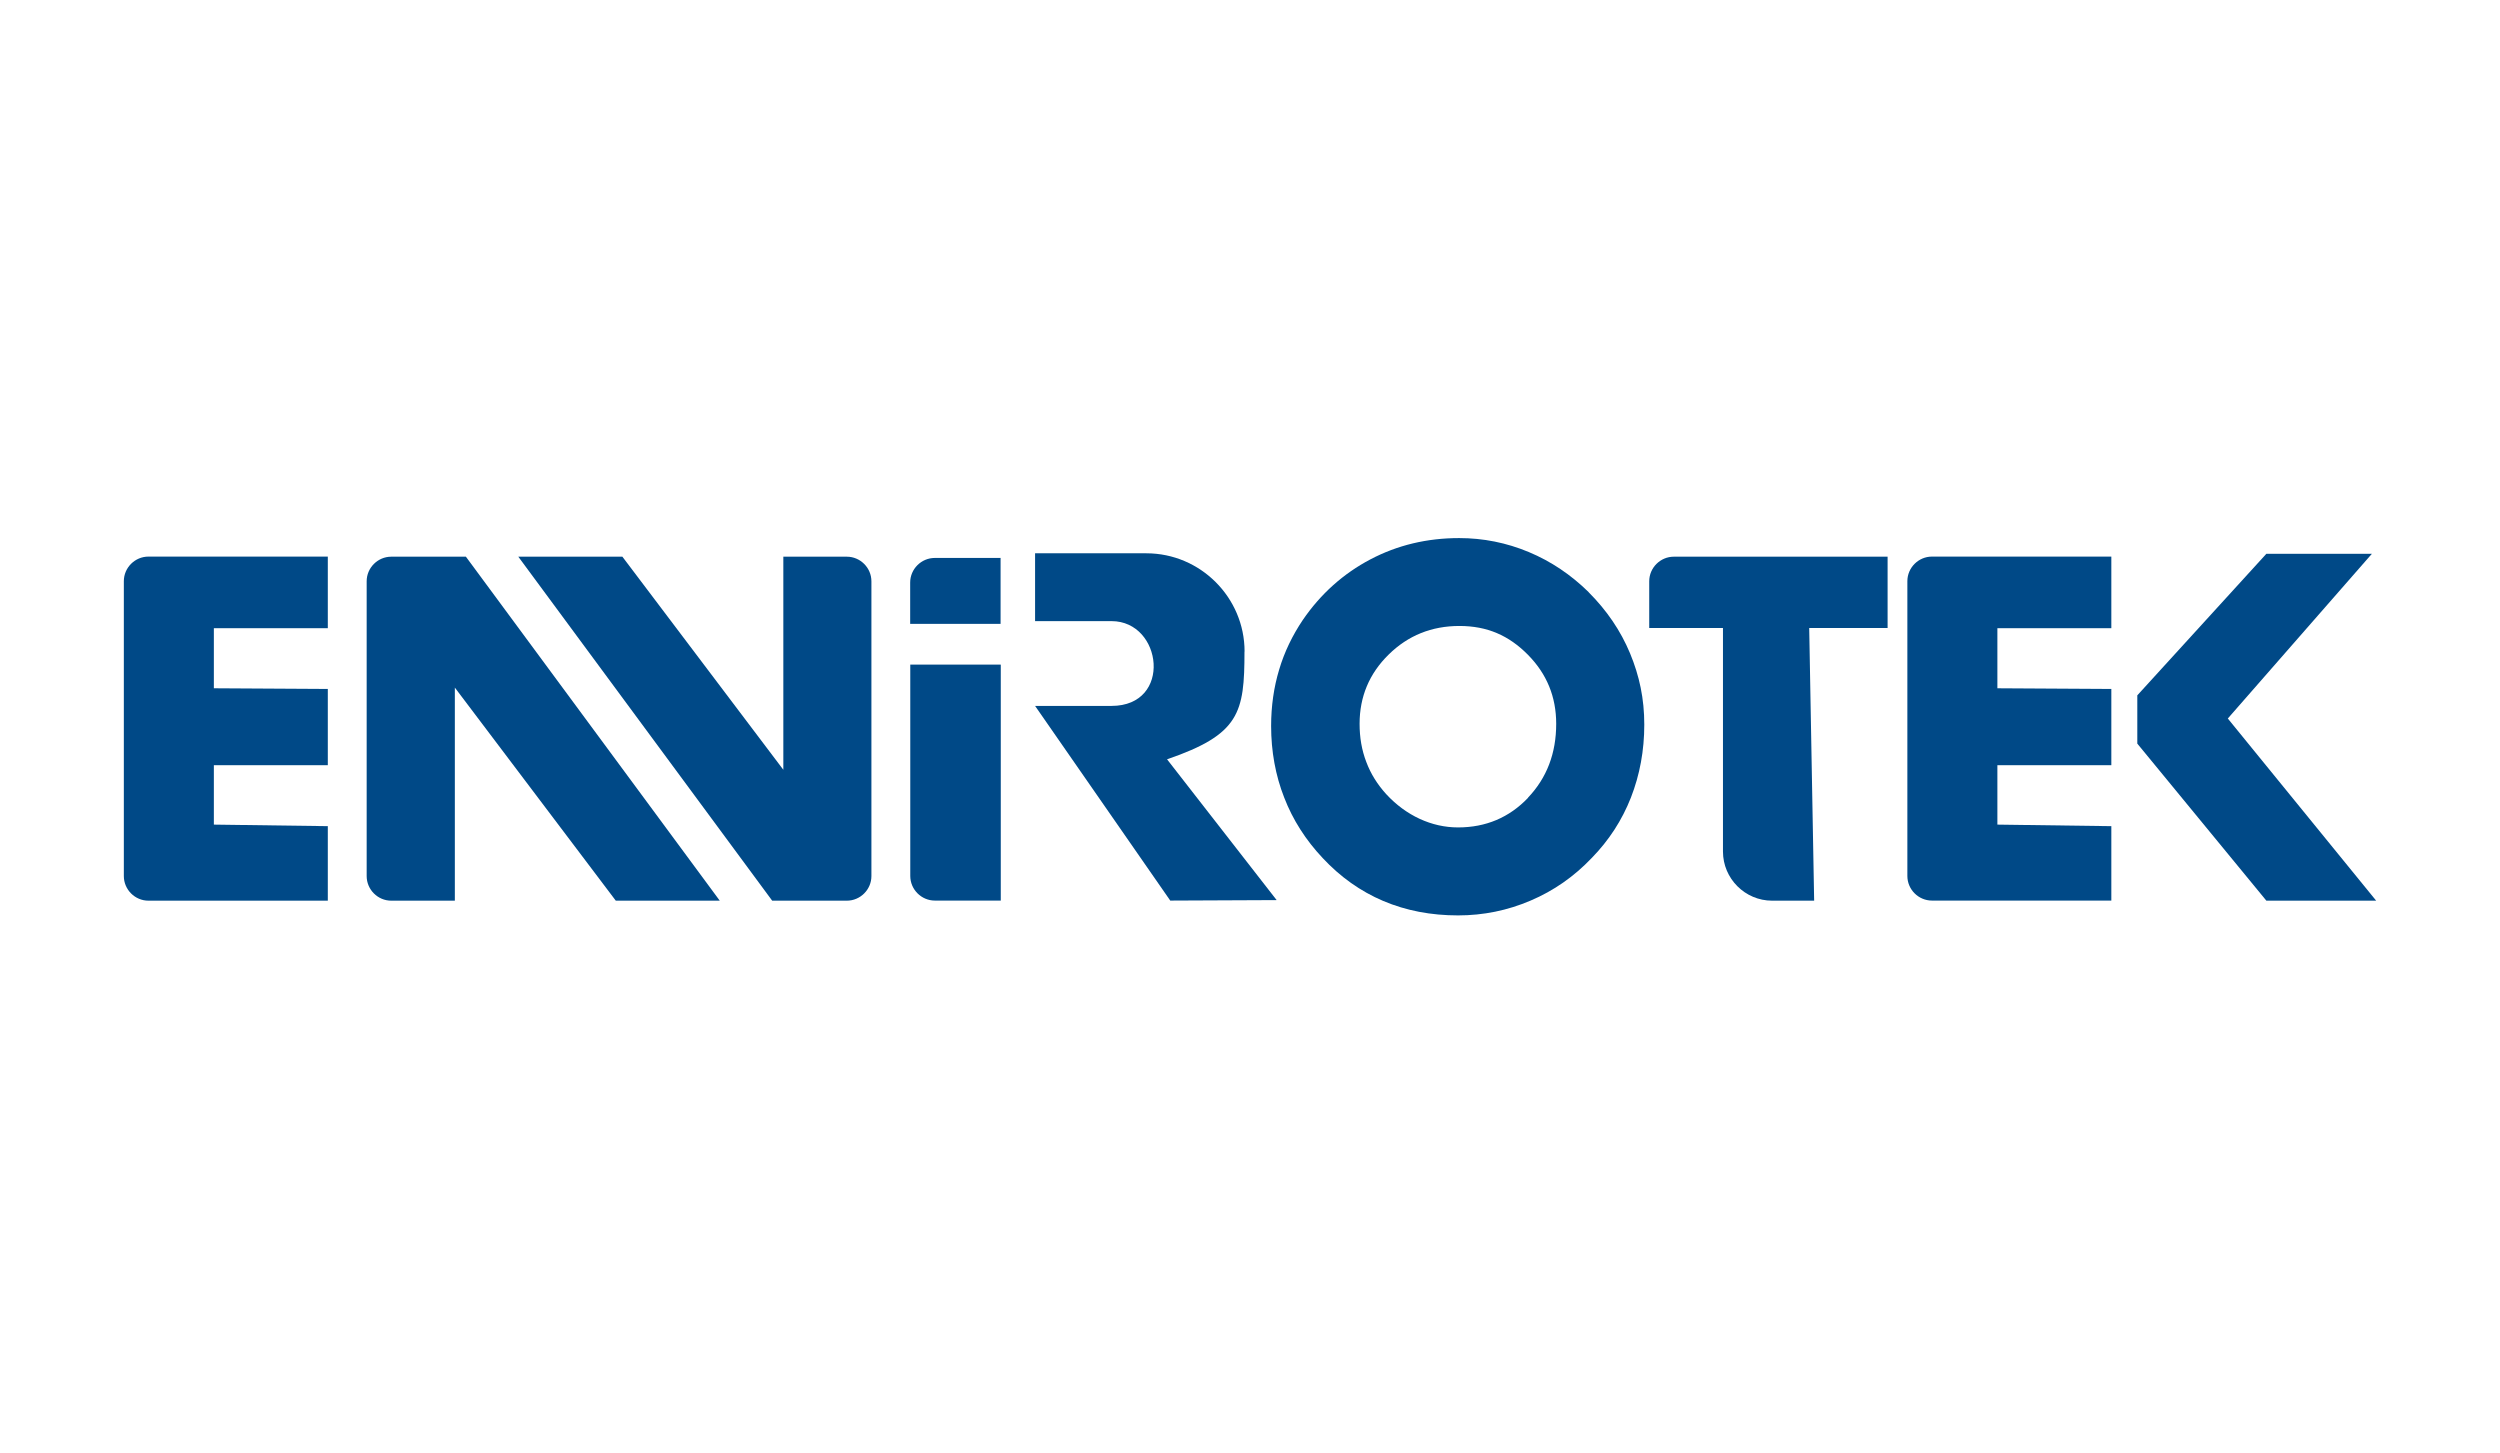 <?xml version="1.0" encoding="UTF-8"?>
<svg id="Layer_1" xmlns="http://www.w3.org/2000/svg" version="1.1" viewBox="0 0 258 150">
  <!-- Generator: Adobe Illustrator 29.5.1, SVG Export Plug-In . SVG Version: 2.1.0 Build 141)  -->
  <defs>
    <style>
      .st0 {
        fill: #004987;
      }
    </style>
  </defs>
  <path class="st0" d="M12.78,59.99v30.42c0,1.39,1.14,2.54,2.54,2.54h18.51v-7.69l-11.76-.16v-6.13h11.76v-7.87l-11.76-.07v-6.2h11.76v-7.39H15.32c-1.39,0-2.54,1.14-2.54,2.54h0Z"/>
  <path class="st0" d="M74.28,92.95l-26.2-35.5h-7.7c-1.39,0-2.54,1.14-2.54,2.54v30.42c0,1.39,1.14,2.54,2.54,2.54h6.56v-21.99l16.61,21.99h10.74-.01Z"/>
  <path class="st0" d="M194.8,64.8v-7.35h-22.06c-1.39,0-2.54,1.14-2.54,2.54v4.82h7.61v23.07c0,2.79,2.28,5.07,5.07,5.07h4.34l-.51-28.14h8.1Z"/>
  <path class="st0" d="M87.4,57.45h-6.56v21.99l-16.61-21.99h-10.74l26.2,35.5h7.7c1.39,0,2.54-1.14,2.54-2.54v-30.42c0-1.39-1.14-2.54-2.54-2.54h.01Z"/>
  <path class="st0" d="M103.27,68.59h-9.33v21.81c0,1.39,1.14,2.54,2.54,2.54h6.8v-24.34h-.01Z"/>
  <path class="st0" d="M103.27,57.58h-6.8c-1.39,0-2.54,1.14-2.54,2.54v4.26h9.33v-6.79h.01Z"/>
  <path class="st0" d="M217.89,85.26l-11.76-.16v-6.13h11.76v-7.87l-11.76-.07v-6.2h11.76v-7.39h-18.51c-1.39,0-2.54,1.14-2.54,2.54v30.42c0,1.39,1.14,2.54,2.54,2.54h18.51v-7.69h0Z"/>
  <polygon class="st0" points="245.22 92.95 229.91 74.15 244.78 57.15 233.89 57.15 220.57 71.76 220.57 76.74 233.89 92.95 245.22 92.95"/>
  <path class="st0" d="M128.44,67.24c0-5.58-4.56-10.14-10.14-10.14h-11.48v7h7.89c5.27,0,6.31,8.75,0,8.75h-7.89l13.95,20.09,10.98-.05-11.31-14.53c7.49-2.57,7.99-4.79,7.99-11.12Z"/>
  <path class="st0" d="M163.95,61.11c-1.82-1.79-3.88-3.18-6.18-4.14s-4.7-1.44-7.19-1.44c-3.31,0-6.37.73-9.16,2.2-2.79,1.47-5.12,3.55-6.97,6.25-1.07,1.59-1.9,3.3-2.44,5.12-.55,1.82-.83,3.77-.83,5.82,0,2.62.45,5.1,1.35,7.39.89,2.31,2.23,4.39,3.97,6.24,1.82,1.95,3.9,3.43,6.25,4.43,2.36,1,4.93,1.49,7.72,1.49,2.61,0,5.11-.51,7.49-1.53,2.4-1.02,4.49-2.49,6.3-4.39,1.78-1.82,3.13-3.9,4.05-6.24.92-2.36,1.38-4.86,1.38-7.53s-.5-5.02-1.47-7.36c-.97-2.33-2.4-4.43-4.27-6.3h0ZM157.69,82.34c-1.94,2.03-4.35,3.05-7.22,3.05-1.36,0-2.69-.3-3.97-.89-1.27-.59-2.42-1.44-3.43-2.53-.92-1.01-1.61-2.11-2.07-3.34-.47-1.22-.69-2.53-.69-3.93,0-2.8,1-5.19,3-7.15,1.99-1.96,4.43-2.95,7.3-2.95s5.1.98,7.06,2.96,2.93,4.35,2.93,7.14c0,3.04-.97,5.58-2.91,7.62h0Z"/>
</svg>
